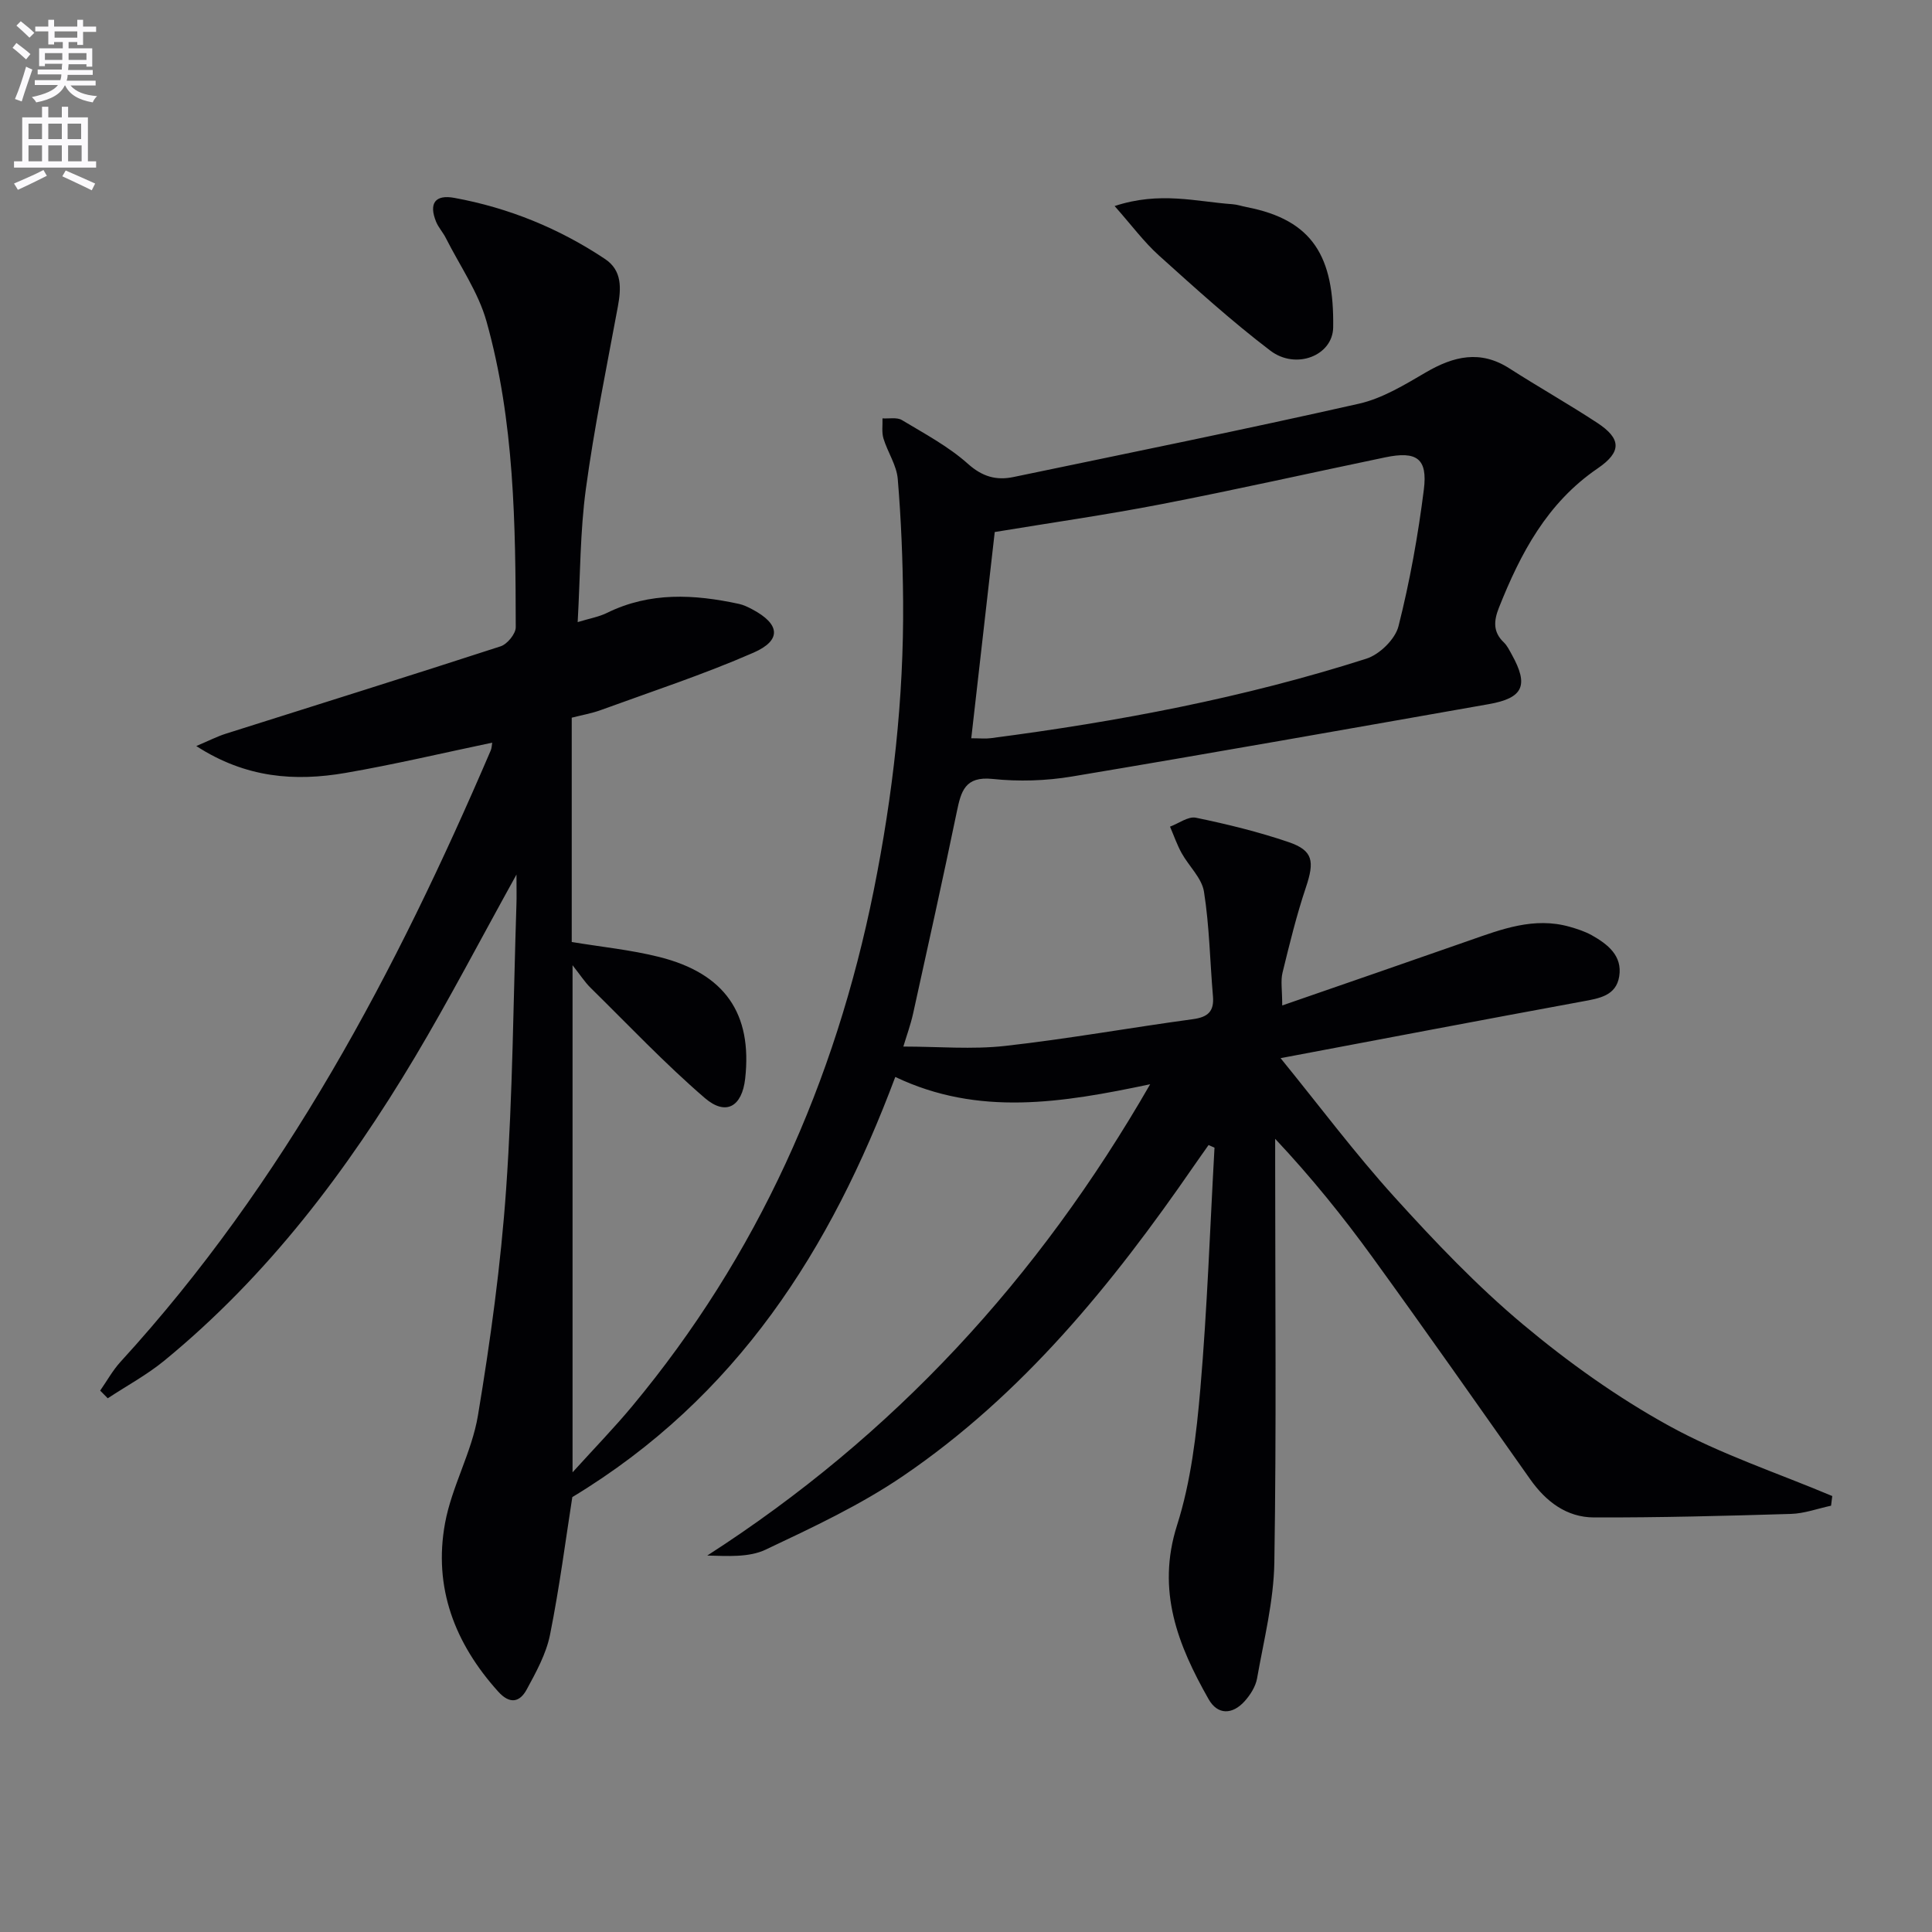 <svg enable-background="new 0 0 400 400" viewBox="0 0 400 400" xmlns="http://www.w3.org/2000/svg"><rect x="0" y="0" width="400" height="400" fill="#808080" stroke="none"/><path d="m2.6 9.9.8-1c.9.7 1.9 1.4 2.9 2.3l-.9 1.1c-1.1-1-2-1.8-2.8-2.4zm.5 10.6c.9-2.1 1.6-4.3 2.3-6.7.4.2.8.4 1.3.6-.7 2.1-1.5 4.3-2.2 6.6zm.3-15.2.9-.9c1 .8 2 1.6 2.8 2.4l-1 1c-.9-.9-1.8-1.7-2.7-2.5zm12.6-1.2h1.2v1.4h2.7v1.1h-2.7v2.7h-1.2v-.6h-1.8v1.3h4.9v3.8h-1.2v-.5h-3.7c0 .4-.1.9-.1 1.2h5.1v1h-5.2c0 .5-.1.9-.2 1.2h6v1h-5.2c1.1 1.3 2.9 2 5.5 2.2-.4.4-.7.8-.9 1.3-2.9-.5-4.8-1.6-5.7-3.5h-.1c-.8 1.7-2.7 2.9-5.9 3.5-.2-.4-.6-.8-.9-1.1 2.8-.6 4.6-1.4 5.4-2.5h-4.8v-1h5.3c.1-.3.2-.7.2-1.2h-4.9v-1h5c0-.4 0-.8.1-1.2h-3.6v.5h-1.2v-3.7h4.9v-1.3h-1.8v.5h-1.2v-2.7h-2.7v-1h2.7v-1.4h1.2v1.4h4.8zm-6.7 8.3h3.6c0-.4 0-.9 0-1.4h-3.6zm1.9-4.6h4.8v-1.3h-4.7v1.3zm6.7 3.2h-3.7v1.4h3.7z" fill="#fbfafc"/><path d="m8.7 22.1h1.3v2.2h2.8v-2.2h1.3v2.2h4.1v9.1h1.7v1.3h-17v-1.3h1.7v-9.1h4.1zm.3 13.1.7 1.2c-1.8.9-3.8 1.9-6 2.9-.2-.4-.5-.8-.8-1.3 2.3-1 4.4-1.9 6.1-2.8zm-3.1-6.4h2.8v-3.2h-2.8zm0 4.6h2.8v-3.3h-2.8zm4.1-4.6h2.8v-3.2h-2.8zm0 4.6h2.8v-3.3h-2.8zm3.6 1.9c2.1.9 4.1 1.8 6.1 2.7l-.7 1.4c-2.2-1.1-4.2-2-6.1-2.9zm3.2-9.7h-2.8v3.2h2.8zm-2.7 7.8h2.8v-3.3h-2.8z" fill="#fbfafc"/><g fill="#010104"><path d="m106.93 181.07c-7.45 13.44-13.89 25.82-21.02 37.79-14.06 23.57-30.49 45.29-51.87 62.83-3.61 2.96-7.8 5.22-11.73 7.81-.52-.53-1.05-1.06-1.57-1.59 1.4-2 2.59-4.19 4.23-5.98 33.95-37.11 57.02-80.8 76.64-126.58.19-.44.19-.96.3-1.59-10.18 2.13-20.21 4.51-30.35 6.26-10.44 1.8-20.64 1.1-30.92-5.56 2.65-1.12 4.33-1.99 6.1-2.55 18.98-6.02 37.99-11.94 56.92-18.1 1.37-.45 3.12-2.59 3.12-3.94-.04-21.29-.26-42.64-6.05-63.31-1.7-6.07-5.53-11.54-8.42-17.27-.59-1.18-1.54-2.19-2.03-3.4-1.52-3.76-.22-5.66 3.8-4.92 11.24 2.06 21.67 6.31 31.18 12.65 3.59 2.39 3.35 6.1 2.65 9.92-2.32 12.54-4.9 25.05-6.61 37.67-1.2 8.83-1.15 17.84-1.7 27.59 2.45-.75 4.39-1.08 6.08-1.91 8.87-4.37 18.04-3.86 27.31-1.86.96.21 1.88.66 2.75 1.12 5.75 3.04 6.16 6.4.26 8.98-10.32 4.51-21.07 8.04-31.66 11.9-1.85.67-3.82 1.01-5.97 1.56v46.44c6.12 1.02 12.23 1.62 18.12 3.1 13.62 3.42 19.29 11.74 17.79 25.19-.65 5.77-3.96 7.79-8.36 4.01-8.29-7.14-15.84-15.14-23.66-22.83-1.17-1.15-2.07-2.57-3.72-4.66v104.99c4.54-5.01 8.62-9.21 12.35-13.69 25.98-31.23 42.03-67.14 50.01-106.81 3.97-19.76 6.24-39.72 6.08-59.9-.07-8.43-.41-16.88-1.11-25.28-.24-2.85-2.1-5.53-2.96-8.37-.39-1.29-.15-2.77-.2-4.16 1.35.09 2.98-.27 4.02.35 4.69 2.82 9.63 5.45 13.67 9.06 3.01 2.69 5.9 3.47 9.44 2.73 23.86-4.97 47.75-9.81 71.52-15.18 4.87-1.1 9.46-3.92 13.86-6.49 5.75-3.35 11.26-4.68 17.28-.82 6.01 3.85 12.24 7.37 18.2 11.28 4.96 3.26 5.12 5.99.06 9.44-10.45 7.14-15.95 17.56-20.43 28.84-1.06 2.68-1.26 5.01 1.02 7.17.7.67 1.15 1.63 1.64 2.5 3.57 6.42 2.4 9.03-4.78 10.29-28.75 5.06-57.49 10.17-86.28 14.98-5.37.9-11.03 1.07-16.44.5-5.71-.59-6.51 2.56-7.39 6.78-2.89 13.95-5.98 27.87-9.05 41.79-.53 2.38-1.38 4.69-2.02 6.84 7.24 0 14.22.63 21.04-.13 13.01-1.45 25.92-3.78 38.9-5.54 3.1-.42 4.43-1.59 4.16-4.74-.62-7.23-.73-14.52-1.86-21.66-.45-2.83-3.13-5.28-4.63-7.99-.96-1.74-1.61-3.64-2.4-5.47 1.8-.67 3.77-2.18 5.36-1.85 6.48 1.34 12.95 2.92 19.2 5.05 5.09 1.74 5.38 3.98 3.57 9.38-1.94 5.78-3.39 11.73-4.84 17.66-.41 1.67-.06 3.53-.06 6.78 13.38-4.64 26.03-8.99 38.66-13.42 6.76-2.37 13.47-4.95 20.82-2.88 1.58.45 3.19.97 4.61 1.76 3.3 1.86 6.37 4.24 5.68 8.52-.64 4.01-4.12 4.55-7.55 5.18-20.4 3.75-40.76 7.64-62.56 11.75 7.97 9.79 15.35 19.67 23.6 28.78 8.37 9.24 17.04 18.35 26.57 26.33 9.39 7.86 19.54 15.11 30.25 21.01 10.69 5.89 22.49 9.77 33.8 14.54-.08.67-.17 1.34-.25 2-2.77.59-5.52 1.62-8.31 1.7-13.59.41-27.19.77-40.78.73-5.65-.02-9.93-3.27-13.19-7.89-10.83-15.35-21.62-30.74-32.65-45.96-6.12-8.44-12.67-16.57-20.16-24.54v5.21c0 27.5.27 55-.17 82.49-.13 8.03-2.17 16.04-3.58 24.02-.3 1.69-1.4 3.42-2.58 4.73-2.51 2.78-5.57 2.89-7.45-.43-6.34-11.17-10.85-22.44-6.54-36 2.89-9.07 4.02-18.85 4.84-28.4 1.42-16.56 1.99-33.19 2.92-49.79-.41-.18-.82-.36-1.23-.54-1.03 1.47-2.08 2.93-3.1 4.41-16.82 24.39-35.39 47.25-60.12 64.09-8.86 6.04-18.75 10.66-28.49 15.27-3.47 1.64-7.87 1.32-12.08 1.22 38.54-24.8 68.48-57.22 91.7-97.58-18.24 3.85-35.55 6.7-52.77-1.51-13.34 35.61-32.71 66.35-66.87 86.99-1.34 8.56-2.63 18.59-4.61 28.48-.79 3.95-2.87 7.74-4.83 11.35-1.42 2.62-3.47 3.14-5.9.44-9.01-9.99-13.45-21.58-11.01-34.87 1.39-7.59 5.54-14.68 6.81-22.28 2.59-15.54 4.74-31.21 5.84-46.91 1.37-19.57 1.49-39.22 2.13-58.84.06-1.67.01-3.31.01-6.26zm94.16-28.22c1.79 0 2.94.13 4.05-.02 26.35-3.43 52.41-8.35 77.76-16.46 2.73-.87 5.96-4.03 6.64-6.71 2.35-9.28 4.05-18.77 5.25-28.28.82-6.46-1.48-8.04-7.95-6.7-15.43 3.21-30.8 6.68-46.27 9.68-11.48 2.23-23.08 3.88-34.62 5.79-1.56 13.77-3.17 27.9-4.86 42.7z"/><path d="m230.77 42.66c9.36-3.09 16.89-.91 24.41-.38.98.07 1.94.41 2.92.6 13.8 2.66 18.13 10.35 17.92 24.9-.08 5.84-7.7 8.86-13.02 4.81-8.03-6.11-15.54-12.93-23.05-19.69-3.1-2.79-5.62-6.22-9.18-10.24z"/></g></svg>